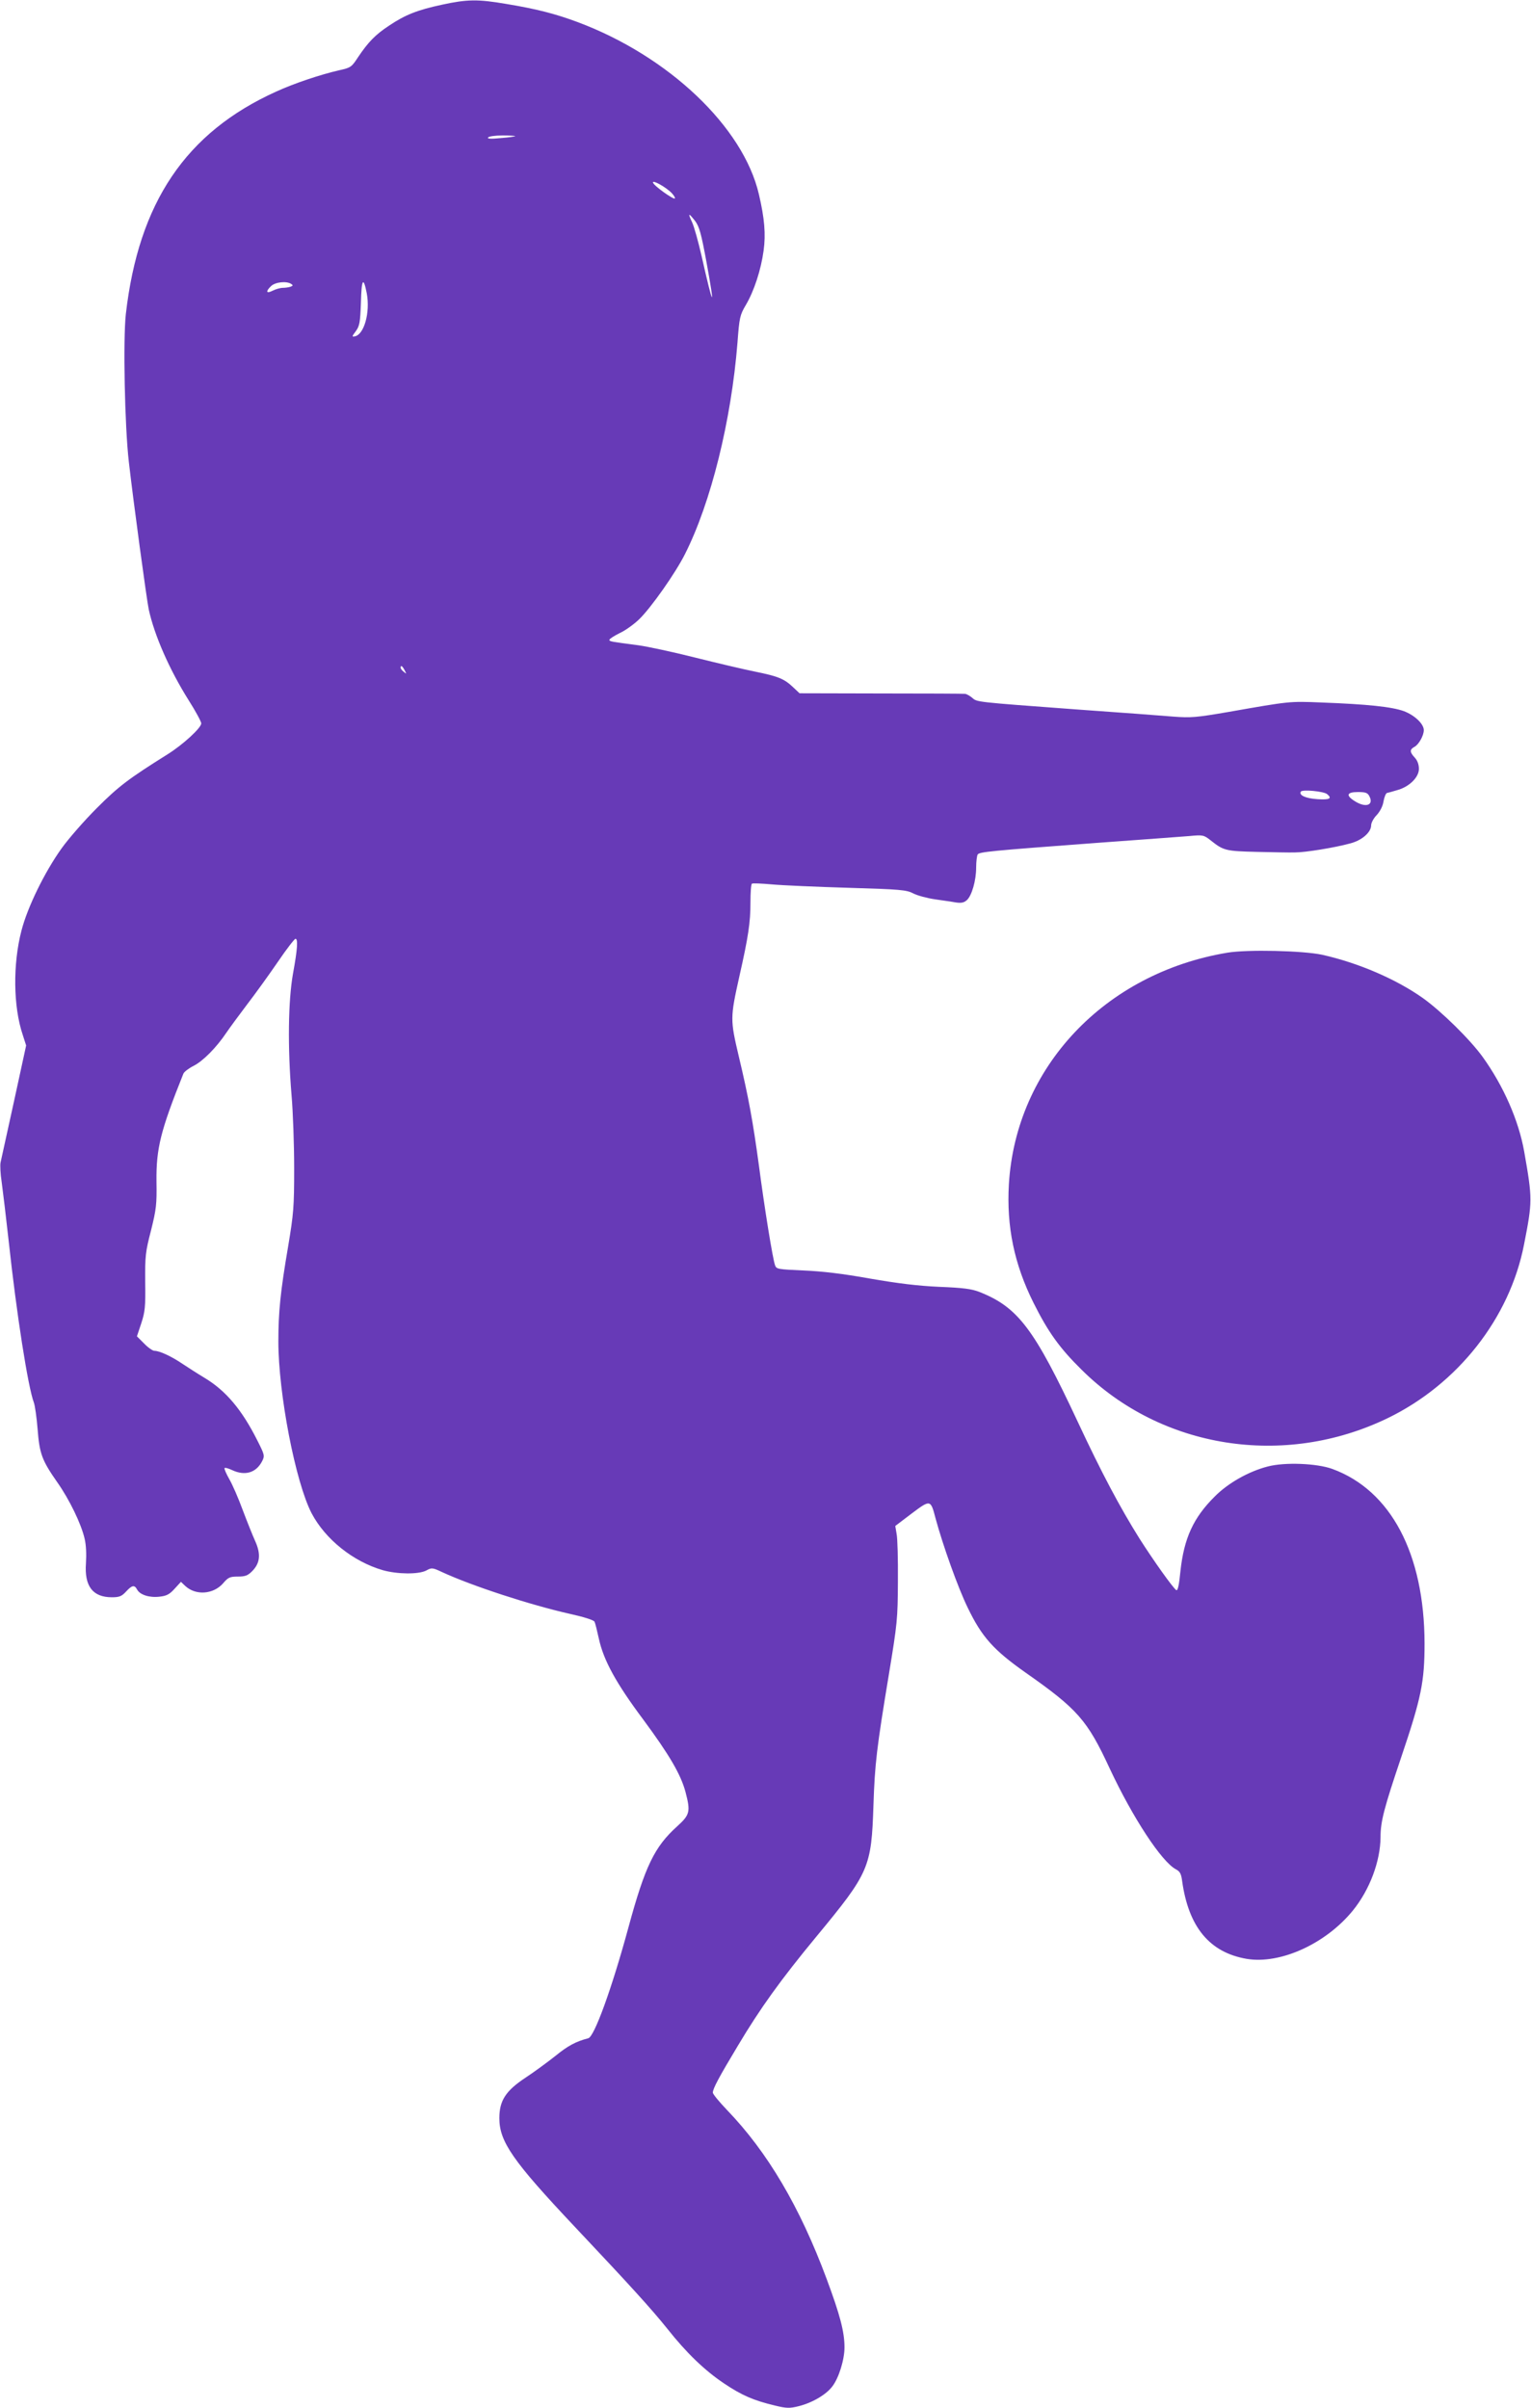 <?xml version="1.0" standalone="no"?>
<!DOCTYPE svg PUBLIC "-//W3C//DTD SVG 20010904//EN"
 "http://www.w3.org/TR/2001/REC-SVG-20010904/DTD/svg10.dtd">
<svg version="1.0" xmlns="http://www.w3.org/2000/svg"
 width="814pt" height="1280pt" viewBox="0 0 814 1280"
 preserveAspectRatio="xMidYMid meet">
<g transform="translate(0,1280) scale(0.1,-0.1)"
fill="#673ab7" stroke="none">
<path d="M2350 12775 c-131 -28 -196 -54 -281 -111 -73 -48 -111 -87 -166
-169 -34 -52 -38 -55 -102 -69 -99 -23 -237 -69 -333 -113 -480 -217 -731
-589 -799 -1183 -15 -136 -6 -595 16 -785 24 -210 95 -734 106 -785 30 -137
109 -318 212 -482 37 -58 67 -114 67 -123 0 -24 -97 -113 -180 -165 -206 -129
-259 -169 -375 -285 -66 -66 -151 -163 -188 -215 -90 -126 -181 -312 -213
-437 -46 -177 -44 -403 7 -554 l18 -56 -65 -299 c-36 -164 -68 -310 -71 -323
-3 -13 -1 -60 6 -105 6 -44 23 -184 37 -311 42 -390 103 -778 134 -860 6 -16
15 -80 20 -142 10 -130 23 -165 104 -281 65 -92 128 -222 146 -301 8 -33 10
-83 7 -130 -9 -122 36 -181 138 -181 39 0 52 5 75 30 32 35 45 37 59 11 15
-28 65 -44 118 -38 38 4 54 12 81 42 l34 37 22 -21 c56 -53 150 -46 202 13 27
32 37 36 78 36 39 0 53 5 76 28 43 43 48 91 17 160 -14 31 -44 106 -67 167
-22 60 -54 134 -71 163 -17 30 -28 56 -25 59 3 3 21 -2 40 -11 68 -32 128 -15
160 48 14 28 13 33 -26 110 -82 163 -167 264 -280 332 -35 21 -88 55 -118 75
-59 40 -122 69 -149 69 -9 0 -34 17 -55 39 l-38 38 23 69 c20 61 23 87 21 219
-1 138 1 160 31 275 28 113 31 138 29 260 -2 176 22 271 143 573 4 10 29 29
55 42 49 25 120 96 173 175 17 25 66 92 110 150 44 57 118 160 164 227 46 68
89 123 94 123 14 0 11 -53 -13 -184 -26 -146 -29 -392 -8 -646 8 -91 14 -266
14 -390 0 -206 -3 -241 -32 -415 -41 -240 -52 -348 -52 -505 0 -277 91 -749
177 -914 73 -138 220 -256 378 -302 78 -22 190 -23 231 -2 29 16 33 16 84 -8
160 -74 470 -175 679 -222 77 -17 127 -33 132 -42 4 -8 14 -49 23 -90 25 -115
91 -236 236 -430 139 -188 200 -292 225 -386 27 -104 23 -120 -44 -181 -121
-109 -171 -211 -260 -539 -89 -327 -181 -579 -213 -588 -66 -17 -109 -40 -175
-94 -43 -34 -114 -86 -158 -115 -106 -70 -140 -122 -140 -216 0 -125 72 -228
400 -576 296 -314 408 -437 493 -543 102 -129 199 -222 302 -291 94 -63 156
-90 269 -117 62 -15 78 -16 126 -4 71 17 147 61 180 105 35 45 65 143 65 208
0 83 -24 173 -95 364 -142 382 -314 674 -530 898 -41 43 -75 84 -75 92 0 21
32 81 133 249 118 198 227 350 418 581 281 340 292 366 303 698 7 218 17 303
82 695 45 273 47 294 48 495 1 116 -2 229 -7 252 l-7 42 87 66 c100 75 101 75
127 -25 39 -144 120 -371 171 -475 75 -156 137 -225 307 -345 277 -194 329
-253 448 -510 122 -261 276 -496 352 -536 21 -11 28 -23 33 -61 34 -246 146
-381 343 -415 179 -30 421 80 565 257 90 111 146 262 147 390 0 84 19 155 110
425 107 316 124 401 124 605 -1 476 -179 813 -490 927 -82 30 -253 37 -344 13
-101 -26 -211 -88 -282 -160 -113 -112 -163 -221 -182 -397 -7 -73 -14 -105
-22 -100 -18 12 -119 154 -195 273 -104 166 -203 352 -328 620 -233 498 -319
611 -524 692 -41 16 -86 22 -212 27 -114 5 -220 18 -370 44 -144 26 -255 39
-353 43 -134 6 -144 7 -151 27 -12 30 -57 309 -86 531 -32 235 -55 362 -107
580 -46 195 -46 205 3 425 48 212 59 288 59 392 0 53 3 99 8 101 4 3 52 1 107
-4 55 -5 238 -13 406 -18 276 -8 309 -11 345 -30 21 -11 73 -25 114 -31 41 -6
92 -13 113 -17 28 -4 42 -1 57 12 27 24 50 105 50 174 0 31 4 62 8 69 10 14
61 19 637 62 226 16 445 33 487 36 74 7 78 6 115 -23 68 -54 79 -57 243 -61
85 -2 178 -4 205 -3 55 0 210 25 294 48 62 16 111 59 111 96 0 13 13 38 30 55
18 20 32 47 36 73 4 22 12 42 18 44 6 1 31 8 54 15 64 17 116 68 116 113 0 24
-8 45 -22 60 -27 29 -28 43 -2 57 23 12 50 60 50 89 0 33 -48 79 -106 101 -63
23 -195 37 -439 46 -170 7 -167 7 -492 -50 -174 -30 -201 -32 -295 -25 -57 5
-287 22 -513 38 -542 40 -530 39 -556 62 -12 10 -29 20 -38 21 -9 1 -210 2
-448 2 l-432 1 -33 31 c-48 46 -80 59 -203 84 -60 12 -204 46 -320 75 -115 29
-250 58 -300 65 -145 19 -155 20 -155 29 0 5 25 21 55 36 31 14 77 48 103 73
64 62 194 247 244 347 138 273 246 709 279 1123 10 135 13 147 44 200 44 74
81 187 95 290 12 87 5 171 -25 299 -83 358 -480 735 -965 916 -118 44 -220 70
-378 96 -152 26 -208 25 -342 -4z m389 -699 c-2 -2 -37 -7 -78 -10 -51 -5 -71
-4 -66 3 3 6 38 11 77 11 39 0 69 -2 67 -4z m833 -303 c12 -13 19 -25 16 -28
-7 -7 -111 67 -116 84 -6 18 70 -24 100 -56z m124 -148 c22 -30 32 -65 60
-217 48 -262 37 -248 -26 32 -17 74 -39 154 -50 178 -24 51 -20 53 16 7z
m-1746 -384 c19 -102 -14 -220 -64 -229 -16 -3 -15 0 6 28 20 28 23 45 27 152
3 125 13 141 31 49z m-402 50 c11 -7 10 -10 -3 -15 -9 -3 -28 -6 -41 -6 -14 0
-38 -7 -54 -15 -35 -18 -39 -4 -8 25 23 21 81 27 106 11z m603 -2053 c11 -21
11 -22 -4 -9 -10 7 -17 17 -17 22 0 15 9 10 21 -13z m4905 -659 c28 -23 14
-31 -50 -27 -64 4 -101 21 -90 40 8 13 122 2 140 -13z m224 -10 c26 -48 -17
-65 -76 -28 -50 31 -44 49 16 49 40 0 51 -4 60 -21z"/>
<path d="M6525 7736 c-652 -109 -1124 -610 -1161 -1231 -13 -223 28 -424 131
-630 77 -154 138 -240 256 -356 423 -420 1077 -523 1627 -257 373 181 649 532
725 923 45 229 45 243 1 493 -29 165 -110 350 -221 504 -67 93 -220 243 -318
313 -143 101 -343 187 -535 230 -102 22 -398 29 -505 11z"/>
</g>
</svg>

